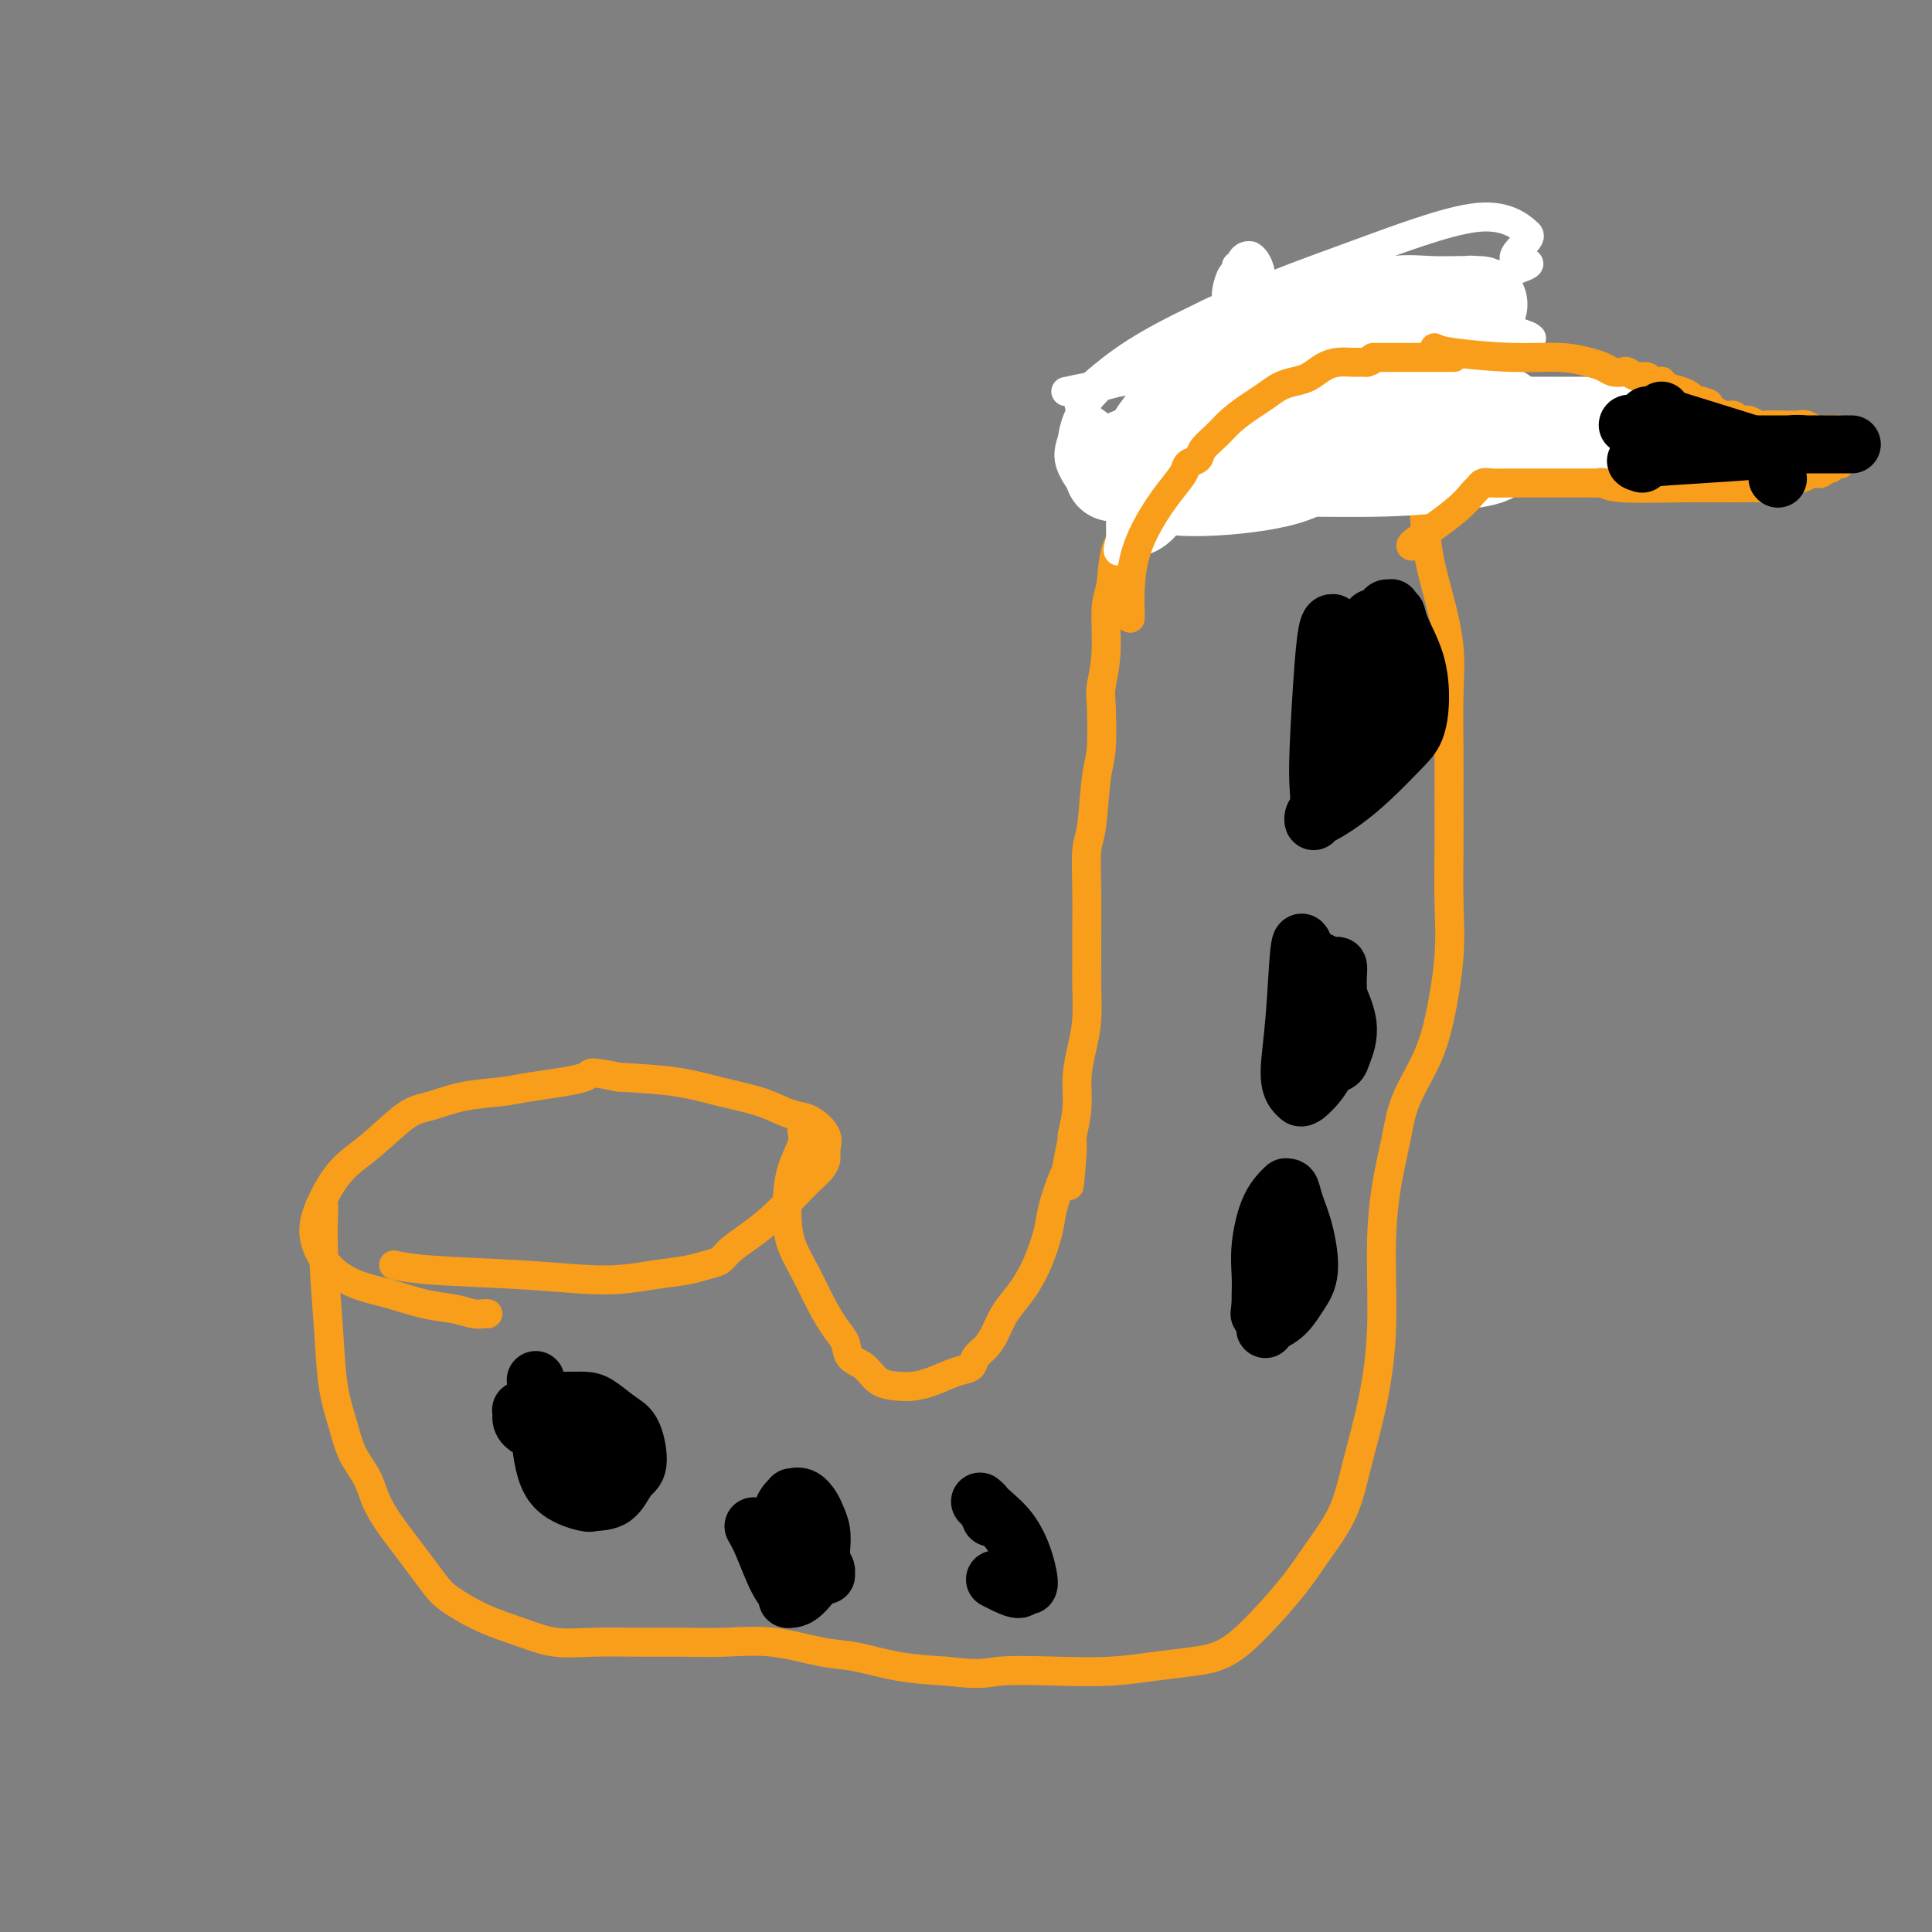 <svg viewBox='0 0 400 400' version='1.1' xmlns='http://www.w3.org/2000/svg' xmlns:xlink='http://www.w3.org/1999/xlink'><rect x="0" y="0" width="400" height="400" fill="#808080" stroke="none"/><g fill='none' stroke='#F99E1B' stroke-width='6' stroke-linecap='round' stroke-linejoin='round'><path d='M82,262c-0.441,-0.093 -0.883,-0.186 0,0c0.883,0.186 3.089,0.649 8,1c4.911,0.351 12.526,0.588 19,1c6.474,0.412 11.808,0.998 16,1c4.192,0.002 7.243,-0.579 10,-1c2.757,-0.421 5.219,-0.682 7,-1c1.781,-0.318 2.880,-0.695 4,-1c1.120,-0.305 2.260,-0.539 3,-1c0.740,-0.461 1.080,-1.149 2,-2c0.920,-0.851 2.421,-1.866 4,-3c1.579,-1.134 3.236,-2.387 5,-4c1.764,-1.613 3.635,-3.586 5,-5c1.365,-1.414 2.225,-2.268 3,-3c0.775,-0.732 1.467,-1.341 2,-2c0.533,-0.659 0.908,-1.367 1,-2c0.092,-0.633 -0.099,-1.191 0,-2c0.099,-0.809 0.487,-1.869 0,-3c-0.487,-1.131 -1.849,-2.333 -3,-3c-1.151,-0.667 -2.091,-0.798 -3,-1c-0.909,-0.202 -1.788,-0.474 -3,-1c-1.212,-0.526 -2.758,-1.306 -5,-2c-2.242,-0.694 -5.181,-1.302 -8,-2c-2.819,-0.698 -5.520,-1.485 -9,-2c-3.480,-0.515 -7.740,-0.757 -12,-1'/><path d='M128,223c-7.176,-1.500 -5.115,-0.749 -7,0c-1.885,0.749 -7.716,1.495 -11,2c-3.284,0.505 -4.022,0.767 -6,1c-1.978,0.233 -5.197,0.437 -8,1c-2.803,0.563 -5.191,1.485 -7,2c-1.809,0.515 -3.039,0.622 -5,2c-1.961,1.378 -4.653,4.027 -7,6c-2.347,1.973 -4.348,3.269 -6,5c-1.652,1.731 -2.955,3.895 -4,6c-1.045,2.105 -1.832,4.149 -2,6c-0.168,1.851 0.284,3.508 1,5c0.716,1.492 1.696,2.819 3,4c1.304,1.181 2.933,2.215 5,3c2.067,0.785 4.571,1.321 7,2c2.429,0.679 4.784,1.503 7,2c2.216,0.497 4.293,0.669 6,1c1.707,0.331 3.045,0.821 4,1c0.955,0.179 1.526,0.048 2,0c0.474,-0.048 0.850,-0.014 1,0c0.150,0.014 0.075,0.007 0,0'/><path d='M67,250c0.026,-0.224 0.052,-0.449 0,1c-0.052,1.449 -0.181,4.571 0,9c0.181,4.429 0.671,10.165 1,15c0.329,4.835 0.496,8.771 1,12c0.504,3.229 1.345,5.753 2,8c0.655,2.247 1.123,4.218 2,6c0.877,1.782 2.163,3.375 3,5c0.837,1.625 1.225,3.282 2,5c0.775,1.718 1.937,3.498 3,5c1.063,1.502 2.028,2.727 3,4c0.972,1.273 1.952,2.595 3,4c1.048,1.405 2.164,2.892 3,4c0.836,1.108 1.392,1.838 3,3c1.608,1.162 4.268,2.756 7,4c2.732,1.244 5.536,2.137 8,3c2.464,0.863 4.588,1.696 7,2c2.412,0.304 5.113,0.080 8,0c2.887,-0.080 5.961,-0.014 9,0c3.039,0.014 6.041,-0.022 9,0c2.959,0.022 5.873,0.104 9,0c3.127,-0.104 6.468,-0.392 10,0c3.532,0.392 7.256,1.466 10,2c2.744,0.534 4.508,0.528 7,1c2.492,0.472 5.712,1.420 9,2c3.288,0.580 6.644,0.790 10,1'/><path d='M196,346c7.480,0.932 8.179,0.261 11,0c2.821,-0.261 7.764,-0.112 12,0c4.236,0.112 7.764,0.186 11,0c3.236,-0.186 6.178,-0.631 9,-1c2.822,-0.369 5.523,-0.662 8,-1c2.477,-0.338 4.729,-0.722 7,-2c2.271,-1.278 4.561,-3.449 7,-6c2.439,-2.551 5.027,-5.480 7,-8c1.973,-2.520 3.331,-4.629 5,-7c1.669,-2.371 3.648,-5.003 5,-8c1.352,-2.997 2.077,-6.359 3,-10c0.923,-3.641 2.043,-7.560 3,-12c0.957,-4.440 1.749,-9.402 2,-15c0.251,-5.598 -0.039,-11.832 0,-17c0.039,-5.168 0.408,-9.271 1,-13c0.592,-3.729 1.406,-7.084 2,-10c0.594,-2.916 0.968,-5.391 2,-8c1.032,-2.609 2.721,-5.351 4,-8c1.279,-2.649 2.146,-5.205 3,-9c0.854,-3.795 1.693,-8.828 2,-13c0.307,-4.172 0.082,-7.484 0,-11c-0.082,-3.516 -0.020,-7.237 0,-11c0.020,-3.763 -0.000,-7.568 0,-11c0.000,-3.432 0.022,-6.491 0,-10c-0.022,-3.509 -0.086,-7.469 0,-11c0.086,-3.531 0.324,-6.634 0,-10c-0.324,-3.366 -1.211,-6.995 -2,-10c-0.789,-3.005 -1.482,-5.386 -2,-8c-0.518,-2.614 -0.862,-5.461 -1,-8c-0.138,-2.539 -0.069,-4.769 0,-7'/><path d='M295,101c-0.770,-6.507 -0.194,-6.275 0,-7c0.194,-0.725 0.007,-2.407 0,-4c-0.007,-1.593 0.167,-3.097 0,-4c-0.167,-0.903 -0.675,-1.206 -1,-2c-0.325,-0.794 -0.467,-2.078 -1,-3c-0.533,-0.922 -1.456,-1.481 -2,-2c-0.544,-0.519 -0.709,-0.997 -1,-2c-0.291,-1.003 -0.707,-2.531 -1,-4c-0.293,-1.469 -0.464,-2.881 -1,-4c-0.536,-1.119 -1.439,-1.946 -2,-3c-0.561,-1.054 -0.782,-2.335 -1,-3c-0.218,-0.665 -0.432,-0.714 -1,-1c-0.568,-0.286 -1.488,-0.809 -2,-1c-0.512,-0.191 -0.614,-0.051 -1,0c-0.386,0.051 -1.055,0.014 -2,0c-0.945,-0.014 -2.164,-0.004 -3,0c-0.836,0.004 -1.288,0.001 -2,0c-0.712,-0.001 -1.683,-0.000 -3,0c-1.317,0.000 -2.980,0.000 -4,0c-1.020,-0.000 -1.398,-0.000 -2,0c-0.602,0.000 -1.428,0.000 -2,0c-0.572,-0.000 -0.888,-0.001 -1,0c-0.112,0.001 -0.018,0.003 0,0c0.018,-0.003 -0.040,-0.013 0,0c0.040,0.013 0.176,0.048 0,0c-0.176,-0.048 -0.666,-0.179 -1,0c-0.334,0.179 -0.512,0.666 -1,1c-0.488,0.334 -1.285,0.513 -2,1c-0.715,0.487 -1.347,1.282 -2,2c-0.653,0.718 -1.326,1.359 -2,2'/><path d='M254,67c-1.767,1.229 -1.684,1.300 -2,2c-0.316,0.700 -1.030,2.028 -2,3c-0.970,0.972 -2.196,1.587 -3,3c-0.804,1.413 -1.185,3.626 -2,5c-0.815,1.374 -2.064,1.911 -3,3c-0.936,1.089 -1.560,2.729 -2,4c-0.440,1.271 -0.697,2.173 -1,3c-0.303,0.827 -0.652,1.579 -1,3c-0.348,1.421 -0.695,3.511 -1,5c-0.305,1.489 -0.569,2.379 -1,4c-0.431,1.621 -1.029,3.975 -2,6c-0.971,2.025 -2.317,3.723 -3,6c-0.683,2.277 -0.705,5.135 -1,7c-0.295,1.865 -0.863,2.736 -1,5c-0.137,2.264 0.156,5.919 0,9c-0.156,3.081 -0.763,5.588 -1,7c-0.237,1.412 -0.106,1.729 0,4c0.106,2.271 0.186,6.497 0,9c-0.186,2.503 -0.638,3.284 -1,6c-0.362,2.716 -0.633,7.367 -1,10c-0.367,2.633 -0.831,3.247 -1,5c-0.169,1.753 -0.045,4.645 0,8c0.045,3.355 0.009,7.172 0,10c-0.009,2.828 0.008,4.667 0,6c-0.008,1.333 -0.040,2.161 0,4c0.040,1.839 0.152,4.689 0,7c-0.152,2.311 -0.566,4.083 -1,6c-0.434,1.917 -0.886,3.978 -1,6c-0.114,2.022 0.110,4.006 0,6c-0.110,1.994 -0.555,3.997 -1,6'/><path d='M222,235c-1.340,19.243 -0.189,6.851 0,3c0.189,-3.851 -0.582,0.840 -1,3c-0.418,2.160 -0.482,1.789 -1,3c-0.518,1.211 -1.489,4.003 -2,6c-0.511,1.997 -0.563,3.198 -1,5c-0.437,1.802 -1.258,4.204 -2,6c-0.742,1.796 -1.406,2.985 -2,4c-0.594,1.015 -1.119,1.857 -2,3c-0.881,1.143 -2.119,2.586 -3,4c-0.881,1.414 -1.406,2.798 -2,4c-0.594,1.202 -1.257,2.224 -2,3c-0.743,0.776 -1.567,1.308 -2,2c-0.433,0.692 -0.474,1.545 -1,2c-0.526,0.455 -1.537,0.513 -3,1c-1.463,0.487 -3.377,1.403 -5,2c-1.623,0.597 -2.953,0.877 -4,1c-1.047,0.123 -1.810,0.090 -3,0c-1.190,-0.090 -2.807,-0.238 -4,-1c-1.193,-0.762 -1.961,-2.138 -3,-3c-1.039,-0.862 -2.350,-1.212 -3,-2c-0.650,-0.788 -0.640,-2.016 -1,-3c-0.360,-0.984 -1.091,-1.725 -2,-3c-0.909,-1.275 -1.995,-3.084 -3,-5c-1.005,-1.916 -1.928,-3.939 -3,-6c-1.072,-2.061 -2.294,-4.158 -3,-6c-0.706,-1.842 -0.896,-3.427 -1,-5c-0.104,-1.573 -0.121,-3.133 0,-5c0.121,-1.867 0.379,-4.041 1,-6c0.621,-1.959 1.606,-3.703 2,-5c0.394,-1.297 0.197,-2.149 0,-3'/></g>
<g fill='none' stroke='#FFFFFF' stroke-width='6' stroke-linecap='round' stroke-linejoin='round'><path d='M237,79c0.064,-0.053 0.128,-0.105 4,-1c3.872,-0.895 11.552,-2.632 19,-4c7.448,-1.368 14.664,-2.367 20,-3c5.336,-0.633 8.793,-0.902 12,-1c3.207,-0.098 6.166,-0.026 9,0c2.834,0.026 5.544,0.008 8,0c2.456,-0.008 4.658,-0.004 6,0c1.342,0.004 1.826,0.008 2,0c0.174,-0.008 0.040,-0.027 0,0c-0.040,0.027 0.016,0.100 0,0c-0.016,-0.100 -0.102,-0.372 -2,-1c-1.898,-0.628 -5.607,-1.610 -10,-2c-4.393,-0.390 -9.469,-0.186 -14,0c-4.531,0.186 -8.517,0.355 -13,1c-4.483,0.645 -9.463,1.766 -15,3c-5.537,1.234 -11.630,2.580 -17,4c-5.370,1.420 -10.016,2.914 -14,4c-3.984,1.086 -7.306,1.766 -9,2c-1.694,0.234 -1.760,0.023 -2,0c-0.240,-0.023 -0.653,0.140 0,0c0.653,-0.140 2.372,-0.585 5,-1c2.628,-0.415 6.166,-0.802 11,-2c4.834,-1.198 10.966,-3.208 18,-5c7.034,-1.792 14.971,-3.367 22,-5c7.029,-1.633 13.151,-3.324 18,-5c4.849,-1.676 8.424,-3.338 12,-5'/><path d='M307,58c14.467,-4.247 8.633,-3.364 7,-4c-1.633,-0.636 0.933,-2.790 2,-4c1.067,-1.210 0.635,-1.477 0,-2c-0.635,-0.523 -1.474,-1.304 -3,-2c-1.526,-0.696 -3.739,-1.308 -7,-1c-3.261,0.308 -7.570,1.536 -12,3c-4.430,1.464 -8.983,3.165 -14,5c-5.017,1.835 -10.499,3.804 -16,6c-5.501,2.196 -11.019,4.621 -16,7c-4.981,2.379 -9.423,4.714 -13,7c-3.577,2.286 -6.289,4.523 -8,6c-1.711,1.477 -2.420,2.193 -3,3c-0.580,0.807 -1.031,1.706 0,3c1.031,1.294 3.545,2.982 5,4c1.455,1.018 1.852,1.365 6,2c4.148,0.635 12.048,1.560 18,2c5.952,0.440 9.957,0.397 14,0c4.043,-0.397 8.123,-1.147 11,-2c2.877,-0.853 4.552,-1.809 6,-3c1.448,-1.191 2.669,-2.617 3,-6c0.331,-3.383 -0.230,-8.724 -1,-12c-0.770,-3.276 -1.750,-4.489 -3,-6c-1.250,-1.511 -2.771,-3.322 -5,-4c-2.229,-0.678 -5.166,-0.224 -8,0c-2.834,0.224 -5.565,0.219 -9,1c-3.435,0.781 -7.575,2.347 -11,4c-3.425,1.653 -6.134,3.391 -10,6c-3.866,2.609 -8.887,6.087 -12,9c-3.113,2.913 -4.318,5.261 -5,7c-0.682,1.739 -0.841,2.870 -1,4'/><path d='M222,91c-1.078,2.812 -0.774,4.343 0,6c0.774,1.657 2.017,3.439 4,5c1.983,1.561 4.704,2.901 8,4c3.296,1.099 7.165,1.958 13,2c5.835,0.042 13.634,-0.731 19,-2c5.366,-1.269 8.299,-3.033 11,-5c2.701,-1.967 5.169,-4.138 7,-7c1.831,-2.862 3.024,-6.417 4,-10c0.976,-3.583 1.735,-7.195 2,-10c0.265,-2.805 0.036,-4.801 0,-6c-0.036,-1.199 0.121,-1.599 0,-2c-0.121,-0.401 -0.519,-0.804 -1,-1c-0.481,-0.196 -1.043,-0.185 -2,0c-0.957,0.185 -2.308,0.544 -4,2c-1.692,1.456 -3.725,4.007 -5,6c-1.275,1.993 -1.793,3.426 -2,4c-0.207,0.574 -0.104,0.287 0,0'/><path d='M227,90c2.272,-1.083 4.544,-2.166 7,-3c2.456,-0.834 5.097,-1.418 13,-4c7.903,-2.582 21.069,-7.163 29,-10c7.931,-2.837 10.627,-3.930 13,-5c2.373,-1.070 4.423,-2.118 6,-3c1.577,-0.882 2.680,-1.598 3,-2c0.320,-0.402 -0.144,-0.490 0,-1c0.144,-0.510 0.896,-1.443 1,-2c0.104,-0.557 -0.439,-0.737 -1,-1c-0.561,-0.263 -1.141,-0.609 -2,-1c-0.859,-0.391 -1.998,-0.828 -3,-1c-1.002,-0.172 -1.868,-0.080 -3,0c-1.132,0.080 -2.530,0.147 -4,0c-1.470,-0.147 -3.011,-0.509 -6,0c-2.989,0.509 -7.425,1.888 -11,3c-3.575,1.112 -6.291,1.958 -9,3c-2.709,1.042 -5.413,2.282 -8,4c-2.587,1.718 -5.057,3.915 -7,6c-1.943,2.085 -3.358,4.059 -5,6c-1.642,1.941 -3.512,3.849 -5,6c-1.488,2.151 -2.595,4.544 -3,7c-0.405,2.456 -0.109,4.973 0,7c0.109,2.027 0.029,3.564 0,5c-0.029,1.436 -0.008,2.771 0,4c0.008,1.229 0.002,2.351 0,3c-0.002,0.649 -0.001,0.824 0,1'/><path d='M232,112c-0.627,4.143 -0.693,1.002 0,0c0.693,-1.002 2.145,0.137 4,0c1.855,-0.137 4.112,-1.550 6,-4c1.888,-2.450 3.406,-5.937 5,-9c1.594,-3.063 3.264,-5.701 4,-9c0.736,-3.299 0.540,-7.259 1,-11c0.460,-3.741 1.577,-7.264 2,-10c0.423,-2.736 0.151,-4.684 0,-6c-0.151,-1.316 -0.180,-1.998 0,-3c0.180,-1.002 0.569,-2.324 1,-3c0.431,-0.676 0.903,-0.707 1,-1c0.097,-0.293 -0.180,-0.849 0,-1c0.180,-0.151 0.819,0.103 1,0c0.181,-0.103 -0.096,-0.564 0,-1c0.096,-0.436 0.564,-0.847 1,-1c0.436,-0.153 0.839,-0.048 1,0c0.161,0.048 0.081,0.037 0,0c-0.081,-0.037 -0.164,-0.101 0,0c0.164,0.101 0.574,0.367 1,1c0.426,0.633 0.868,1.632 1,3c0.132,1.368 -0.044,3.106 0,5c0.044,1.894 0.310,3.946 0,6c-0.310,2.054 -1.196,4.112 -2,6c-0.804,1.888 -1.526,3.606 -2,5c-0.474,1.394 -0.702,2.465 -1,3c-0.298,0.535 -0.668,0.536 -1,1c-0.332,0.464 -0.625,1.392 -1,2c-0.375,0.608 -0.832,0.894 -1,1c-0.168,0.106 -0.048,0.030 0,0c0.048,-0.030 0.024,-0.015 0,0'/><path d='M253,86c-1.383,2.944 -0.842,1.304 0,0c0.842,-1.304 1.984,-2.272 4,-4c2.016,-1.728 4.904,-4.214 8,-7c3.096,-2.786 6.399,-5.871 9,-8c2.601,-2.129 4.500,-3.303 6,-4c1.500,-0.697 2.602,-0.919 3,-1c0.398,-0.081 0.093,-0.022 0,0c-0.093,0.022 0.027,0.006 0,0c-0.027,-0.006 -0.199,-0.002 0,0c0.199,0.002 0.771,0.000 1,0c0.229,-0.000 0.114,-0.000 0,0'/></g>
<g fill='none' stroke='#FFFFFF' stroke-width='20' stroke-linecap='round' stroke-linejoin='round'><path d='M232,98c-1.509,-0.032 -3.018,-0.064 1,0c4.018,0.064 13.562,0.224 18,0c4.438,-0.224 3.770,-0.833 9,-1c5.230,-0.167 16.358,0.109 24,0c7.642,-0.109 11.798,-0.603 15,-1c3.202,-0.397 5.450,-0.698 7,-1c1.550,-0.302 2.401,-0.606 3,-1c0.599,-0.394 0.945,-0.878 1,-1c0.055,-0.122 -0.181,0.119 0,0c0.181,-0.119 0.781,-0.596 1,-1c0.219,-0.404 0.058,-0.734 0,-1c-0.058,-0.266 -0.013,-0.466 0,-1c0.013,-0.534 -0.005,-1.401 0,-2c0.005,-0.599 0.033,-0.930 0,-1c-0.033,-0.070 -0.127,0.121 0,0c0.127,-0.121 0.474,-0.554 0,-1c-0.474,-0.446 -1.769,-0.905 -3,-1c-1.231,-0.095 -2.398,0.173 -4,0c-1.602,-0.173 -3.640,-0.786 -6,-1c-2.360,-0.214 -5.041,-0.027 -8,0c-2.959,0.027 -6.196,-0.106 -10,0c-3.804,0.106 -8.174,0.451 -12,1c-3.826,0.549 -7.107,1.302 -10,2c-2.893,0.698 -5.398,1.342 -8,2c-2.602,0.658 -5.301,1.329 -8,2'/><path d='M242,91c-6.270,1.311 -2.943,1.090 -2,1c0.943,-0.090 -0.496,-0.049 -1,0c-0.504,0.049 -0.072,0.105 0,0c0.072,-0.105 -0.215,-0.370 0,-1c0.215,-0.630 0.933,-1.625 2,-3c1.067,-1.375 2.483,-3.132 5,-5c2.517,-1.868 6.136,-3.849 10,-6c3.864,-2.151 7.972,-4.474 12,-6c4.028,-1.526 7.976,-2.255 11,-3c3.024,-0.745 5.125,-1.506 8,-2c2.875,-0.494 6.525,-0.721 9,-1c2.475,-0.279 3.775,-0.611 5,-1c1.225,-0.389 2.375,-0.836 3,-1c0.625,-0.164 0.724,-0.043 1,0c0.276,0.043 0.727,0.010 1,0c0.273,-0.010 0.367,0.004 0,0c-0.367,-0.004 -1.195,-0.024 -3,0c-1.805,0.024 -4.588,0.093 -7,0c-2.412,-0.093 -4.453,-0.349 -7,0c-2.547,0.349 -5.601,1.304 -8,2c-2.399,0.696 -4.142,1.135 -7,2c-2.858,0.865 -6.830,2.158 -11,4c-4.170,1.842 -8.539,4.234 -11,6c-2.461,1.766 -3.014,2.908 -4,4c-0.986,1.092 -2.405,2.135 -3,3c-0.595,0.865 -0.367,1.552 0,2c0.367,0.448 0.871,0.656 2,1c1.129,0.344 2.881,0.823 5,1c2.119,0.177 4.605,0.050 8,0c3.395,-0.050 7.697,-0.025 12,0'/><path d='M272,88c5.167,-0.000 8.085,-0.000 11,0c2.915,0.000 5.829,0.000 11,0c5.171,-0.000 12.601,-0.001 17,0c4.399,0.001 5.767,0.004 9,0c3.233,-0.004 8.330,-0.015 11,0c2.670,0.015 2.911,0.056 3,0c0.089,-0.056 0.024,-0.207 0,0c-0.024,0.207 -0.007,0.774 0,1c0.007,0.226 0.003,0.113 0,0'/></g>
<g fill='none' stroke='#F99E1B' stroke-width='6' stroke-linecap='round' stroke-linejoin='round'><path d='M234,128c0.013,-0.023 0.026,-0.046 0,-1c-0.026,-0.954 -0.091,-2.840 0,-5c0.091,-2.160 0.338,-4.596 1,-7c0.662,-2.404 1.740,-4.776 3,-7c1.260,-2.224 2.703,-4.300 4,-6c1.297,-1.700 2.448,-3.025 3,-4c0.552,-0.975 0.506,-1.601 1,-2c0.494,-0.399 1.528,-0.572 2,-1c0.472,-0.428 0.380,-1.112 1,-2c0.620,-0.888 1.951,-1.982 3,-3c1.049,-1.018 1.817,-1.961 3,-3c1.183,-1.039 2.781,-2.175 4,-3c1.219,-0.825 2.059,-1.338 3,-2c0.941,-0.662 1.984,-1.474 3,-2c1.016,-0.526 2.004,-0.768 3,-1c0.996,-0.232 1.999,-0.454 3,-1c1.001,-0.546 2.000,-1.414 3,-2c1.000,-0.586 2.000,-0.888 3,-1c1.000,-0.112 2.000,-0.032 3,0c1.000,0.032 2.000,0.016 3,0'/><path d='M283,75c2.850,-1.000 0.975,-1.000 1,-1c0.025,0.000 1.951,0.000 3,0c1.049,0.000 1.223,0.000 2,0c0.777,0.000 2.159,0.000 3,0c0.841,0.000 1.142,0.000 2,0c0.858,0.000 2.272,0.000 3,0c0.728,0.000 0.770,0.000 1,0c0.230,0.000 0.649,0.000 1,0c0.351,0.000 0.633,0.000 1,0c0.367,0.000 0.819,0.000 1,0c0.181,0.000 0.090,0.000 0,0'/><path d='M293,113c-0.791,0.141 -1.583,0.283 0,-1c1.583,-1.283 5.540,-3.990 8,-6c2.460,-2.010 3.425,-3.323 4,-4c0.575,-0.677 0.762,-0.717 1,-1c0.238,-0.283 0.527,-0.808 1,-1c0.473,-0.192 1.128,-0.051 2,0c0.872,0.051 1.959,0.014 3,0c1.041,-0.014 2.036,-0.004 3,0c0.964,0.004 1.896,0.001 3,0c1.104,-0.001 2.381,-0.000 3,0c0.619,0.000 0.582,0.000 1,0c0.418,-0.000 1.293,-0.000 2,0c0.707,0.000 1.248,0.000 2,0c0.752,-0.000 1.717,-0.000 3,0c1.283,0.000 2.884,0.000 4,0c1.116,-0.000 1.747,-0.000 2,0c0.253,0.000 0.126,0.000 0,0'/><path d='M297,72c0.592,0.303 1.184,0.606 4,1c2.816,0.394 7.856,0.880 12,1c4.144,0.120 7.390,-0.125 10,0c2.610,0.125 4.582,0.621 6,1c1.418,0.379 2.280,0.642 3,1c0.720,0.358 1.296,0.813 2,1c0.704,0.187 1.537,0.106 2,0c0.463,-0.106 0.558,-0.239 1,0c0.442,0.239 1.233,0.849 2,1c0.767,0.151 1.512,-0.156 2,0c0.488,0.156 0.721,0.777 1,1c0.279,0.223 0.606,0.049 1,0c0.394,-0.049 0.855,0.028 1,0c0.145,-0.028 -0.025,-0.162 0,0c0.025,0.162 0.244,0.618 1,1c0.756,0.382 2.048,0.690 3,1c0.952,0.310 1.564,0.622 2,1c0.436,0.378 0.696,0.822 1,1c0.304,0.178 0.652,0.089 1,0'/><path d='M352,83c3.523,1.188 0.832,0.160 0,0c-0.832,-0.160 0.196,0.550 1,1c0.804,0.450 1.384,0.641 2,1c0.616,0.359 1.267,0.884 2,1c0.733,0.116 1.546,-0.179 2,0c0.454,0.179 0.547,0.833 1,1c0.453,0.167 1.266,-0.151 2,0c0.734,0.151 1.390,0.772 2,1c0.610,0.228 1.174,0.065 2,0c0.826,-0.065 1.913,-0.031 3,0c1.087,0.031 2.175,0.061 3,0c0.825,-0.061 1.388,-0.212 2,0c0.612,0.212 1.274,0.789 2,1c0.726,0.211 1.514,0.057 2,0c0.486,-0.057 0.668,-0.016 1,0c0.332,0.016 0.814,0.008 1,0c0.186,-0.008 0.075,-0.016 0,0c-0.075,0.016 -0.113,0.056 0,0c0.113,-0.056 0.377,-0.207 1,0c0.623,0.207 1.607,0.774 2,1c0.393,0.226 0.197,0.113 0,0'/><path d='M331,100c0.302,-0.113 0.605,-0.227 1,0c0.395,0.227 0.883,0.794 4,1c3.117,0.206 8.864,0.052 13,0c4.136,-0.052 6.663,-0.003 9,0c2.337,0.003 4.485,-0.042 6,0c1.515,0.042 2.399,0.170 3,0c0.601,-0.170 0.921,-0.638 2,-1c1.079,-0.362 2.919,-0.618 4,-1c1.081,-0.382 1.403,-0.891 2,-1c0.597,-0.109 1.470,0.181 2,0c0.530,-0.181 0.716,-0.833 1,-1c0.284,-0.167 0.664,0.151 1,0c0.336,-0.151 0.626,-0.772 1,-1c0.374,-0.228 0.832,-0.064 1,0c0.168,0.064 0.045,0.027 0,0c-0.045,-0.027 -0.012,-0.046 0,0c0.012,0.046 0.003,0.156 0,0c-0.003,-0.156 -0.001,-0.578 0,-1c0.001,-0.422 0.000,-0.844 0,-1c-0.000,-0.156 -0.000,-0.044 0,0c0.000,0.044 0.000,0.022 0,0'/><path d='M381,94c2.166,-1.322 0.581,-1.129 0,-1c-0.581,0.129 -0.157,0.192 0,0c0.157,-0.192 0.046,-0.640 0,-1c-0.046,-0.360 -0.026,-0.632 0,-1c0.026,-0.368 0.059,-0.830 0,-1c-0.059,-0.170 -0.208,-0.046 0,0c0.208,0.046 0.774,0.013 1,0c0.226,-0.013 0.113,-0.007 0,0'/></g>
<g fill='none' stroke='#000000' stroke-width='12' stroke-linecap='round' stroke-linejoin='round'><path d='M340,96c-1.124,-0.332 -2.249,-0.663 0,-1c2.249,-0.337 7.870,-0.679 13,-1c5.130,-0.321 9.767,-0.622 13,-1c3.233,-0.378 5.062,-0.833 6,-1c0.938,-0.167 0.984,-0.044 1,0c0.016,0.044 0.000,0.011 0,0c-0.000,-0.011 0.015,0.001 0,0c-0.015,-0.001 -0.061,-0.014 0,0c0.061,0.014 0.229,0.056 0,0c-0.229,-0.056 -0.854,-0.211 -2,0c-1.146,0.211 -2.814,0.789 -4,1c-1.186,0.211 -1.891,0.057 -3,0c-1.109,-0.057 -2.623,-0.015 -4,0c-1.377,0.015 -2.616,0.004 -4,0c-1.384,-0.004 -2.912,-0.000 -4,0c-1.088,0.000 -1.736,-0.003 -2,0c-0.264,0.003 -0.143,0.011 0,0c0.143,-0.011 0.308,-0.041 0,0c-0.308,0.041 -1.088,0.155 -1,0c0.088,-0.155 1.044,-0.577 2,-1'/><path d='M351,92c-2.034,0.000 3.383,0.000 7,0c3.617,0.000 5.436,0.000 8,0c2.564,0.000 5.875,0.000 8,0c2.125,0.000 3.064,0.000 4,0c0.936,0.000 1.869,-0.000 2,0c0.131,0.000 -0.542,0.000 0,0c0.542,0.000 2.298,0.000 3,0c0.702,0.000 0.351,0.000 0,0'/><path d='M346,89c-0.280,-0.196 -0.560,-0.393 1,0c1.560,0.393 4.958,1.375 7,2c2.042,0.625 2.726,0.893 3,1c0.274,0.107 0.137,0.054 0,0'/><path d='M337,88c0.036,-0.280 0.071,-0.560 3,0c2.929,0.560 8.750,1.958 13,3c4.250,1.042 6.929,1.726 8,2c1.071,0.274 0.536,0.137 0,0'/><path d='M344,85c-0.219,0.340 -0.437,0.679 0,1c0.437,0.321 1.530,0.622 6,2c4.470,1.378 12.319,3.833 16,5c3.681,1.167 3.195,1.048 3,1c-0.195,-0.048 -0.097,-0.024 0,0'/><path d='M341,86c0.000,0.000 0.000,0.000 0,0c0.000,0.000 0.000,0.000 0,0'/><path d='M368,99c0.000,0.000 0.100,0.100 0.1,0.1'/><path d='M276,129c-0.339,-0.025 -0.678,-0.050 -1,1c-0.322,1.050 -0.626,3.173 -1,8c-0.374,4.827 -0.818,12.356 -1,17c-0.182,4.644 -0.101,6.403 0,8c0.101,1.597 0.223,3.033 0,4c-0.223,0.967 -0.792,1.467 -1,2c-0.208,0.533 -0.056,1.100 0,1c0.056,-0.100 0.017,-0.866 0,-1c-0.017,-0.134 -0.012,0.363 1,0c1.012,-0.363 3.032,-1.588 5,-3c1.968,-1.412 3.885,-3.011 6,-5c2.115,-1.989 4.427,-4.367 6,-6c1.573,-1.633 2.409,-2.522 3,-4c0.591,-1.478 0.939,-3.544 1,-6c0.061,-2.456 -0.166,-5.303 -1,-8c-0.834,-2.697 -2.275,-5.244 -3,-7c-0.725,-1.756 -0.733,-2.720 -1,-3c-0.267,-0.280 -0.792,0.124 -1,0c-0.208,-0.124 -0.100,-0.776 0,-1c0.100,-0.224 0.192,-0.019 0,0c-0.192,0.019 -0.667,-0.149 -1,0c-0.333,0.149 -0.524,0.614 -1,1c-0.476,0.386 -1.238,0.693 -2,1'/><path d='M284,128c-1.222,1.044 -1.778,3.156 -2,4c-0.222,0.844 -0.111,0.422 0,0'/><path d='M280,144c-0.313,2.065 -0.626,4.130 -1,7c-0.374,2.870 -0.810,6.546 -1,9c-0.190,2.454 -0.135,3.687 0,4c0.135,0.313 0.352,-0.293 1,-2c0.648,-1.707 1.729,-4.513 2,-7c0.271,-2.487 -0.267,-4.653 0,-7c0.267,-2.347 1.339,-4.873 2,-7c0.661,-2.127 0.909,-3.854 1,-5c0.091,-1.146 0.023,-1.712 0,-2c-0.023,-0.288 -0.003,-0.297 0,0c0.003,0.297 -0.011,0.902 0,1c0.011,0.098 0.048,-0.311 0,0c-0.048,0.311 -0.181,1.341 0,3c0.181,1.659 0.676,3.947 1,6c0.324,2.053 0.479,3.870 1,5c0.521,1.130 1.410,1.574 2,2c0.590,0.426 0.883,0.836 1,1c0.117,0.164 0.059,0.082 0,0'/><path d='M270,196c-0.346,-0.859 -0.691,-1.719 -1,1c-0.309,2.719 -0.580,9.015 -1,14c-0.420,4.985 -0.987,8.658 -1,11c-0.013,2.342 0.528,3.351 1,4c0.472,0.649 0.876,0.937 1,1c0.124,0.063 -0.031,-0.099 0,0c0.031,0.099 0.247,0.461 1,0c0.753,-0.461 2.044,-1.744 3,-3c0.956,-1.256 1.576,-2.486 2,-4c0.424,-1.514 0.650,-3.314 1,-5c0.350,-1.686 0.824,-3.259 1,-5c0.176,-1.741 0.055,-3.651 0,-5c-0.055,-1.349 -0.046,-2.138 0,-3c0.046,-0.862 0.127,-1.796 0,-2c-0.127,-0.204 -0.462,0.321 -1,1c-0.538,0.679 -1.278,1.512 -2,3c-0.722,1.488 -1.425,3.631 -2,5c-0.575,1.369 -1.021,1.962 -1,3c0.021,1.038 0.511,2.519 1,4'/><path d='M272,216c-0.638,2.501 0.266,1.755 1,2c0.734,0.245 1.297,1.483 2,2c0.703,0.517 1.544,0.314 2,0c0.456,-0.314 0.525,-0.741 1,-2c0.475,-1.259 1.354,-3.352 1,-6c-0.354,-2.648 -1.941,-5.851 -3,-8c-1.059,-2.149 -1.590,-3.244 -2,-4c-0.410,-0.756 -0.697,-1.172 -1,-1c-0.303,0.172 -0.620,0.931 -1,2c-0.380,1.069 -0.823,2.448 -1,3c-0.177,0.552 -0.089,0.276 0,0'/><path d='M262,255c-0.000,-0.265 -0.000,-0.529 0,1c0.000,1.529 0.002,4.852 0,8c-0.002,3.148 -0.006,6.121 0,8c0.006,1.879 0.021,2.663 0,3c-0.021,0.337 -0.078,0.225 0,0c0.078,-0.225 0.292,-0.565 1,-1c0.708,-0.435 1.910,-0.966 3,-2c1.090,-1.034 2.069,-2.572 3,-4c0.931,-1.428 1.814,-2.746 2,-5c0.186,-2.254 -0.326,-5.443 -1,-8c-0.674,-2.557 -1.510,-4.481 -2,-6c-0.490,-1.519 -0.632,-2.635 -1,-3c-0.368,-0.365 -0.960,0.019 -1,0c-0.040,-0.019 0.473,-0.440 0,0c-0.473,0.440 -1.931,1.742 -3,4c-1.069,2.258 -1.751,5.471 -2,8c-0.249,2.529 -0.067,4.373 0,6c0.067,1.627 0.019,3.036 0,4c-0.019,0.964 -0.010,1.482 0,2'/><path d='M261,270c-0.361,3.321 -0.265,1.625 0,1c0.265,-0.625 0.698,-0.178 1,0c0.302,0.178 0.473,0.087 1,0c0.527,-0.087 1.409,-0.171 2,-1c0.591,-0.829 0.890,-2.405 1,-4c0.110,-1.595 0.029,-3.211 0,-4c-0.029,-0.789 -0.008,-0.751 0,-1c0.008,-0.249 0.002,-0.785 0,-1c-0.002,-0.215 -0.001,-0.107 0,0'/><path d='M111,287c-0.069,-1.110 -0.137,-2.220 0,0c0.137,2.220 0.480,7.772 1,12c0.520,4.228 1.216,7.134 3,9c1.784,1.866 4.654,2.694 6,3c1.346,0.306 1.168,0.090 2,0c0.832,-0.090 2.674,-0.053 4,-1c1.326,-0.947 2.136,-2.877 3,-4c0.864,-1.123 1.782,-1.439 2,-3c0.218,-1.561 -0.265,-4.365 -1,-6c-0.735,-1.635 -1.722,-2.099 -3,-3c-1.278,-0.901 -2.845,-2.239 -4,-3c-1.155,-0.761 -1.897,-0.946 -3,-1c-1.103,-0.054 -2.568,0.022 -4,0c-1.432,-0.022 -2.829,-0.144 -4,0c-1.171,0.144 -2.114,0.552 -3,1c-0.886,0.448 -1.716,0.936 -2,1c-0.284,0.064 -0.024,-0.295 0,0c0.024,0.295 -0.190,1.244 0,2c0.190,0.756 0.782,1.319 2,2c1.218,0.681 3.062,1.480 5,2c1.938,0.520 3.969,0.760 6,1'/><path d='M121,299c3.083,0.773 4.290,0.206 5,0c0.710,-0.206 0.922,-0.050 1,0c0.078,0.050 0.022,-0.004 0,0c-0.022,0.004 -0.010,0.068 0,0c0.010,-0.068 0.017,-0.267 -1,-1c-1.017,-0.733 -3.058,-2.001 -5,-3c-1.942,-0.999 -3.785,-1.728 -5,-2c-1.215,-0.272 -1.804,-0.087 -2,0c-0.196,0.087 -0.001,0.075 0,0c0.001,-0.075 -0.192,-0.212 0,0c0.192,0.212 0.769,0.775 1,1c0.231,0.225 0.115,0.113 0,0'/><path d='M156,316c0.568,0.981 1.135,1.962 2,4c0.865,2.038 2.026,5.134 3,7c0.974,1.866 1.760,2.503 2,3c0.240,0.497 -0.065,0.853 0,1c0.065,0.147 0.502,0.083 1,0c0.498,-0.083 1.059,-0.186 2,-1c0.941,-0.814 2.264,-2.339 3,-4c0.736,-1.661 0.885,-3.458 1,-5c0.115,-1.542 0.195,-2.830 0,-4c-0.195,-1.170 -0.664,-2.223 -1,-3c-0.336,-0.777 -0.538,-1.278 -1,-2c-0.462,-0.722 -1.186,-1.667 -2,-2c-0.814,-0.333 -1.720,-0.056 -2,0c-0.280,0.056 0.067,-0.109 0,0c-0.067,0.109 -0.548,0.493 -1,1c-0.452,0.507 -0.874,1.136 -1,2c-0.126,0.864 0.043,1.963 0,3c-0.043,1.037 -0.298,2.010 0,3c0.298,0.990 1.149,1.995 2,3'/><path d='M164,322c0.823,1.336 1.881,1.676 3,2c1.119,0.324 2.298,0.634 3,1c0.702,0.366 0.927,0.789 1,1c0.073,0.211 -0.008,0.209 0,0c0.008,-0.209 0.103,-0.627 0,-1c-0.103,-0.373 -0.406,-0.702 -1,-1c-0.594,-0.298 -1.479,-0.564 -2,-1c-0.521,-0.436 -0.679,-1.040 -1,-1c-0.321,0.040 -0.806,0.726 -1,1c-0.194,0.274 -0.097,0.137 0,0'/><path d='M206,327c0.527,0.271 1.054,0.542 2,1c0.946,0.458 2.312,1.102 3,1c0.688,-0.102 0.697,-0.951 1,-1c0.303,-0.049 0.901,0.701 1,0c0.099,-0.701 -0.299,-2.853 -1,-5c-0.701,-2.147 -1.705,-4.289 -3,-6c-1.295,-1.711 -2.880,-2.993 -4,-4c-1.120,-1.007 -1.775,-1.741 -2,-2c-0.225,-0.259 -0.022,-0.045 0,0c0.022,0.045 -0.139,-0.081 0,0c0.139,0.081 0.576,0.368 1,1c0.424,0.632 0.835,1.609 1,2c0.165,0.391 0.082,0.195 0,0'/></g>
</svg>